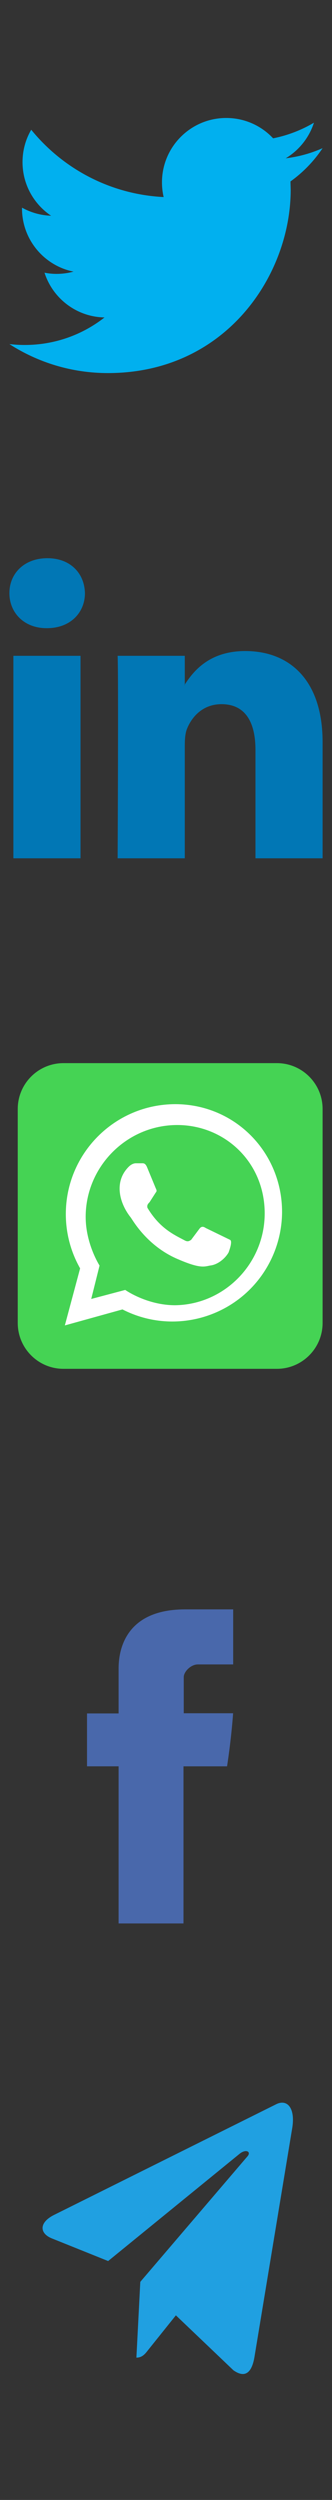 <?xml version="1.0" encoding="utf-8"?>
<!-- Generator: Adobe Illustrator 16.0.0, SVG Export Plug-In . SVG Version: 6.00 Build 0)  -->
<!DOCTYPE svg PUBLIC "-//W3C//DTD SVG 1.1//EN" "http://www.w3.org/Graphics/SVG/1.1/DTD/svg11.dtd">
<svg version="1.1" id="svg_7" xmlns="http://www.w3.org/2000/svg" xmlns:xlink="http://www.w3.org/1999/xlink" x="0px" y="0px"
	 width="53px" height="398px" viewBox="0 0 53 398" enable-background="new 0 0 53 398" xml:space="preserve">
<rect x="0" y="0" width="53" height="398" fill="#333333" stroke="none"/>
<g>
	<title>background</title>
	<rect id="canvas_background" x="990.5" y="864.5" fill="none" width="52" height="352"/>
</g>
<title>Layer 1</title>
<path id="svg_9" fill="#4968AB" d="M18.934,265.902v6.884h-5.043v8.418h5.043v25.015h10.359v-25.014h6.953
	c0,0,0.65-4.037,0.967-8.449h-7.879V267c0-0.86,1.129-2.018,2.244-2.018h5.646v-8.764h-7.677
	C18.678,256.219,18.934,264.645,18.934,265.902L18.934,265.902z"/>
<path id="svg_11" fill="#0177B5" d="M51.5,118.159v18.485H40.783v-17.248c0-4.333-1.551-7.29-5.43-7.29
	c-2.961,0-4.724,1.993-5.498,3.92c-0.283,0.691-0.355,1.65-0.355,2.615v18.004H18.779c0,0,0.145-29.211,0-32.238h10.72v4.569
	c-0.021,0.034-0.05,0.071-0.069,0.104h0.069v-0.104c1.425-2.193,3.968-5.327,9.661-5.327C46.213,103.649,51.5,108.257,51.5,118.159
	L51.5,118.159z M7.566,88.867c-3.668,0-6.066,2.405-6.066,5.568c0,3.095,2.33,5.573,5.924,5.573h0.072
	c3.738,0,6.063-2.478,6.063-5.573C13.488,91.272,11.234,88.867,7.566,88.867z M2.137,136.645h10.717v-32.238H2.137V136.645z"/>
<path id="svg_12" fill="#01B0EF" d="M51.5,23.587c-1.871,0.83-3.855,1.375-5.891,1.616c2.119-1.27,3.74-3.281,4.51-5.671
	c-1.987,1.175-4.182,2.028-6.518,2.49c-1.871-1.997-4.533-3.24-7.486-3.24c-5.664,0-10.258,4.593-10.258,10.254
	c0,0.803,0.091,1.587,0.266,2.337C17.6,30.945,10.042,26.861,4.984,20.656c-0.885,1.512-1.388,3.274-1.388,5.155
	c0,3.559,1.812,6.699,4.562,8.536c-1.629-0.054-3.222-0.495-4.646-1.288v0.128c0,4.968,3.537,9.114,8.227,10.058
	c-0.859,0.231-1.765,0.359-2.702,0.359c-0.662,0-1.303-0.065-1.931-0.19c1.306,4.078,5.093,7.042,9.579,7.124
	c-3.509,2.75-7.933,4.384-12.738,4.384c-0.827,0-1.644-0.05-2.446-0.141c4.54,2.915,9.93,4.615,15.723,4.615
	c18.867,0,29.182-15.628,29.182-29.182l-0.035-1.328C48.385,27.449,50.129,25.643,51.5,23.587z"/>
<g>
	<path fill="#45D354" d="M10.133,169.255H44.2c4.03,0,7.3,3.269,7.3,7.3v34.067c0,4.03-3.27,7.3-7.3,7.3H10.133
		c-4.032,0-7.3-3.27-7.3-7.3v-34.067C2.833,172.523,6.101,169.255,10.133,169.255z"/>
	<path fill="#FFFFFF" d="M32.841,195.503c-0.333-0.222-0.665-0.332-0.997,0.11l-1.328,1.772c-0.334,0.222-0.556,0.332-0.998,0.11
		c-1.662-0.887-3.988-1.883-5.981-5.207c-0.111-0.443,0.111-0.665,0.333-0.887l0.997-1.551c0.221-0.222,0.11-0.443,0-0.664
		l-1.33-3.213c-0.332-0.886-0.665-0.775-0.997-0.775h-0.887c-0.221,0-0.665,0.111-1.107,0.554c-2.437,2.437-1.44,5.871,0.333,8.086
		c0.332,0.444,2.547,4.433,7.312,6.536c3.545,1.552,4.319,1.33,5.316,1.107c1.219-0.11,2.438-1.107,2.991-2.104
		c0.11-0.332,0.665-1.771,0.222-1.993 M27.966,207.799c-4.542,0-7.976-2.438-7.976-2.438l-5.428,1.439l1.33-5.316
		c0,0-2.216-3.435-2.216-7.754c0-7.976,6.536-14.623,14.622-14.623c7.533,0,13.958,5.871,13.958,14.068
		C42.256,201.152,35.831,207.689,27.966,207.799 M10.353,211.012l9.195-2.548c8.604,4.405,19.15,1.001,23.556-7.604
		c1.252-2.446,1.912-5.155,1.924-7.904c0-9.526-7.533-17.17-17.062-17.17c-9.667,0.025-17.482,7.881-17.458,17.547
		c0.008,3.014,0.793,5.976,2.282,8.597"/>
</g>
<g id="_x33_35-telegram">
	<g>
		<g>
			<path fill="#20A0E1" d="M46.675,338.651l-6.071,36.693c-0.465,2.615-1.632,3.218-3.345,2.011l-9.181-8.745l-4.435,5.527
				c-0.468,0.604-0.934,1.207-1.868,1.207l0.622-12.064l17.04-19.903c0.778-0.805-0.154-1.308-1.167-0.503l-21.007,17.092
				l-9.026-3.621c-1.945-0.804-2.022-2.513,0.389-3.719l35.401-17.593C45.739,334.128,47.14,335.435,46.675,338.651z"/>
		</g>
	</g>
</g>
</svg>
